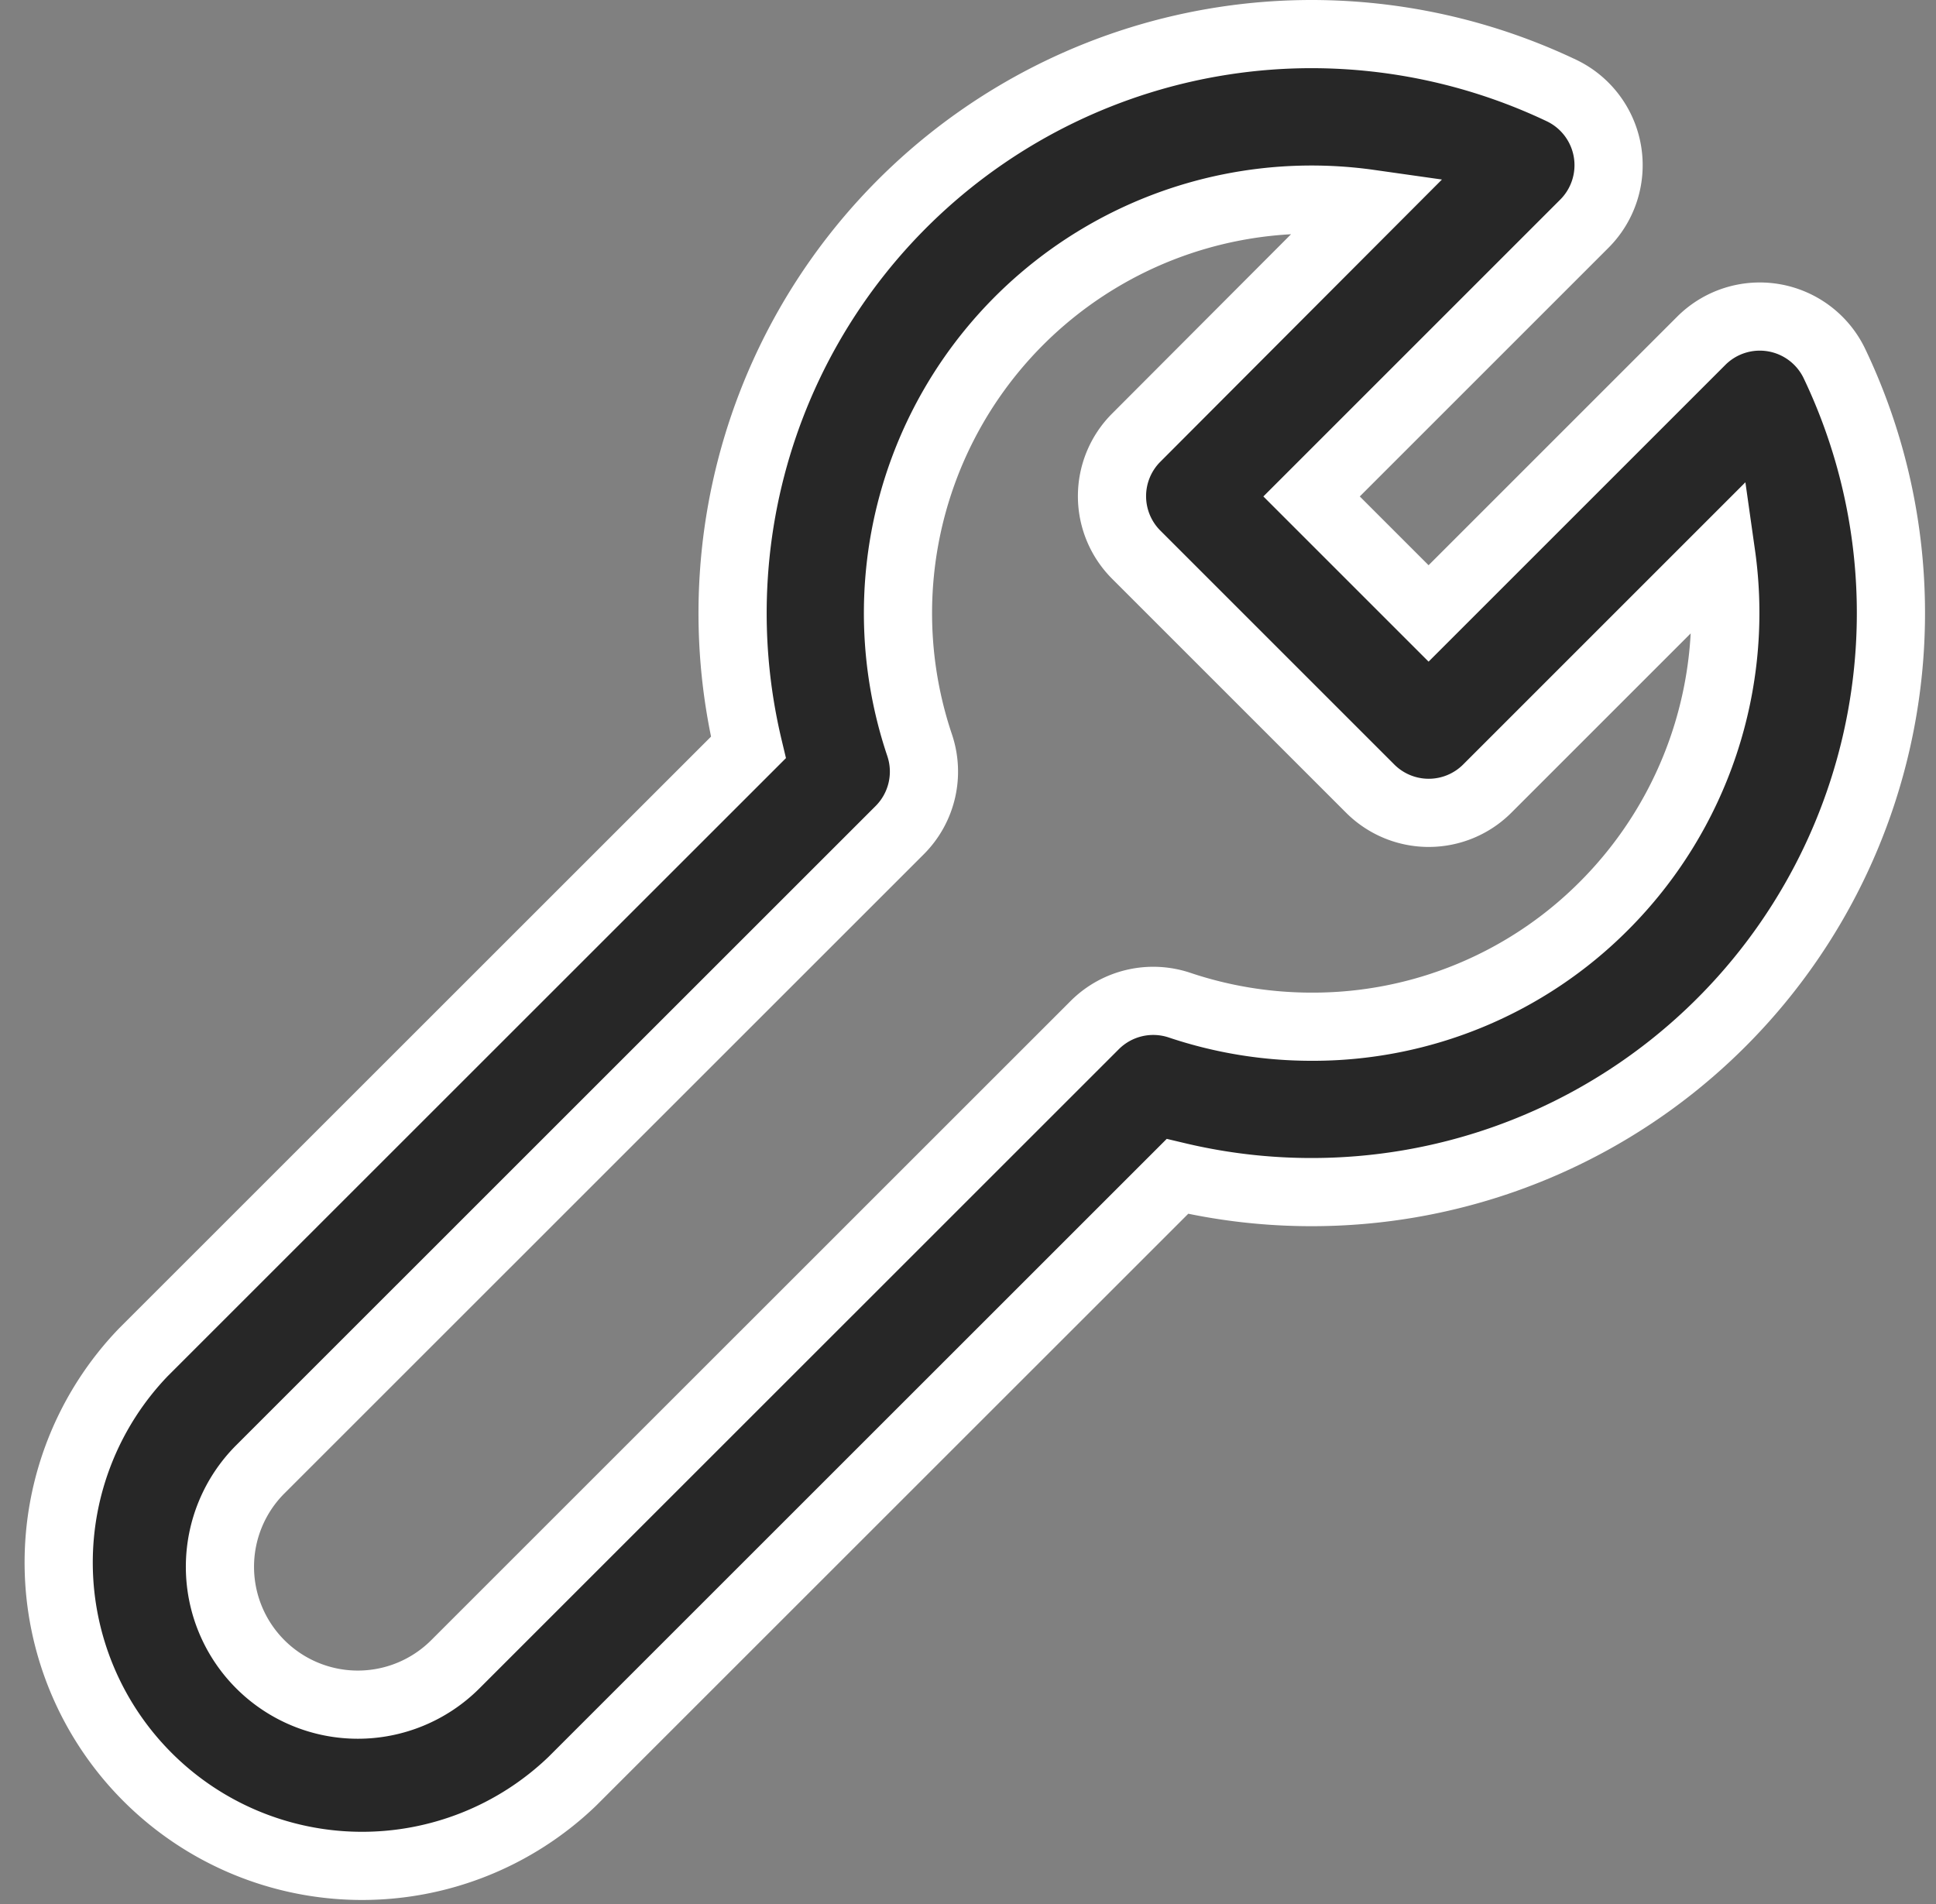 <svg xmlns="http://www.w3.org/2000/svg" width="14.197" height="13.966" viewBox="0 0 14.197 13.966">
  <rect x="0" y="0" width="14.197" height="13.966" fill="#808080" stroke="none"/>
  <path id="XMLID_463_" d="M13.07,2.416a.607.607,0,0,0-.976-.167l-2,2-.858-.858,2-2a.607.607,0,0,0-.167-.977A4.275,4.275,0,0,0,9.237,0,4.247,4.247,0,0,0,5.106,5.232L.669,9.668a2.225,2.225,0,0,0,3.146,3.146L8.252,8.378a4.254,4.254,0,0,0,.986.115h0A4.247,4.247,0,0,0,13.07,2.416ZM11.382,6.392a3.012,3.012,0,0,1-2.144.888h0a3.039,3.039,0,0,1-.97-.158.607.607,0,0,0-.622.146L2.957,11.956a1.011,1.011,0,1,1-1.43-1.43L6.216,5.838a.607.607,0,0,0,.146-.622,3.033,3.033,0,0,1,3.3-3.972L7.95,2.96a.607.607,0,0,0,0,.858L9.666,5.534a.607.607,0,0,0,.858,0L12.24,3.818A3.04,3.04,0,0,1,11.382,6.392Z" transform="translate(0.382 0.25)" fill="#272727" stroke="#fff" stroke-width="0.5"/>
</svg>
